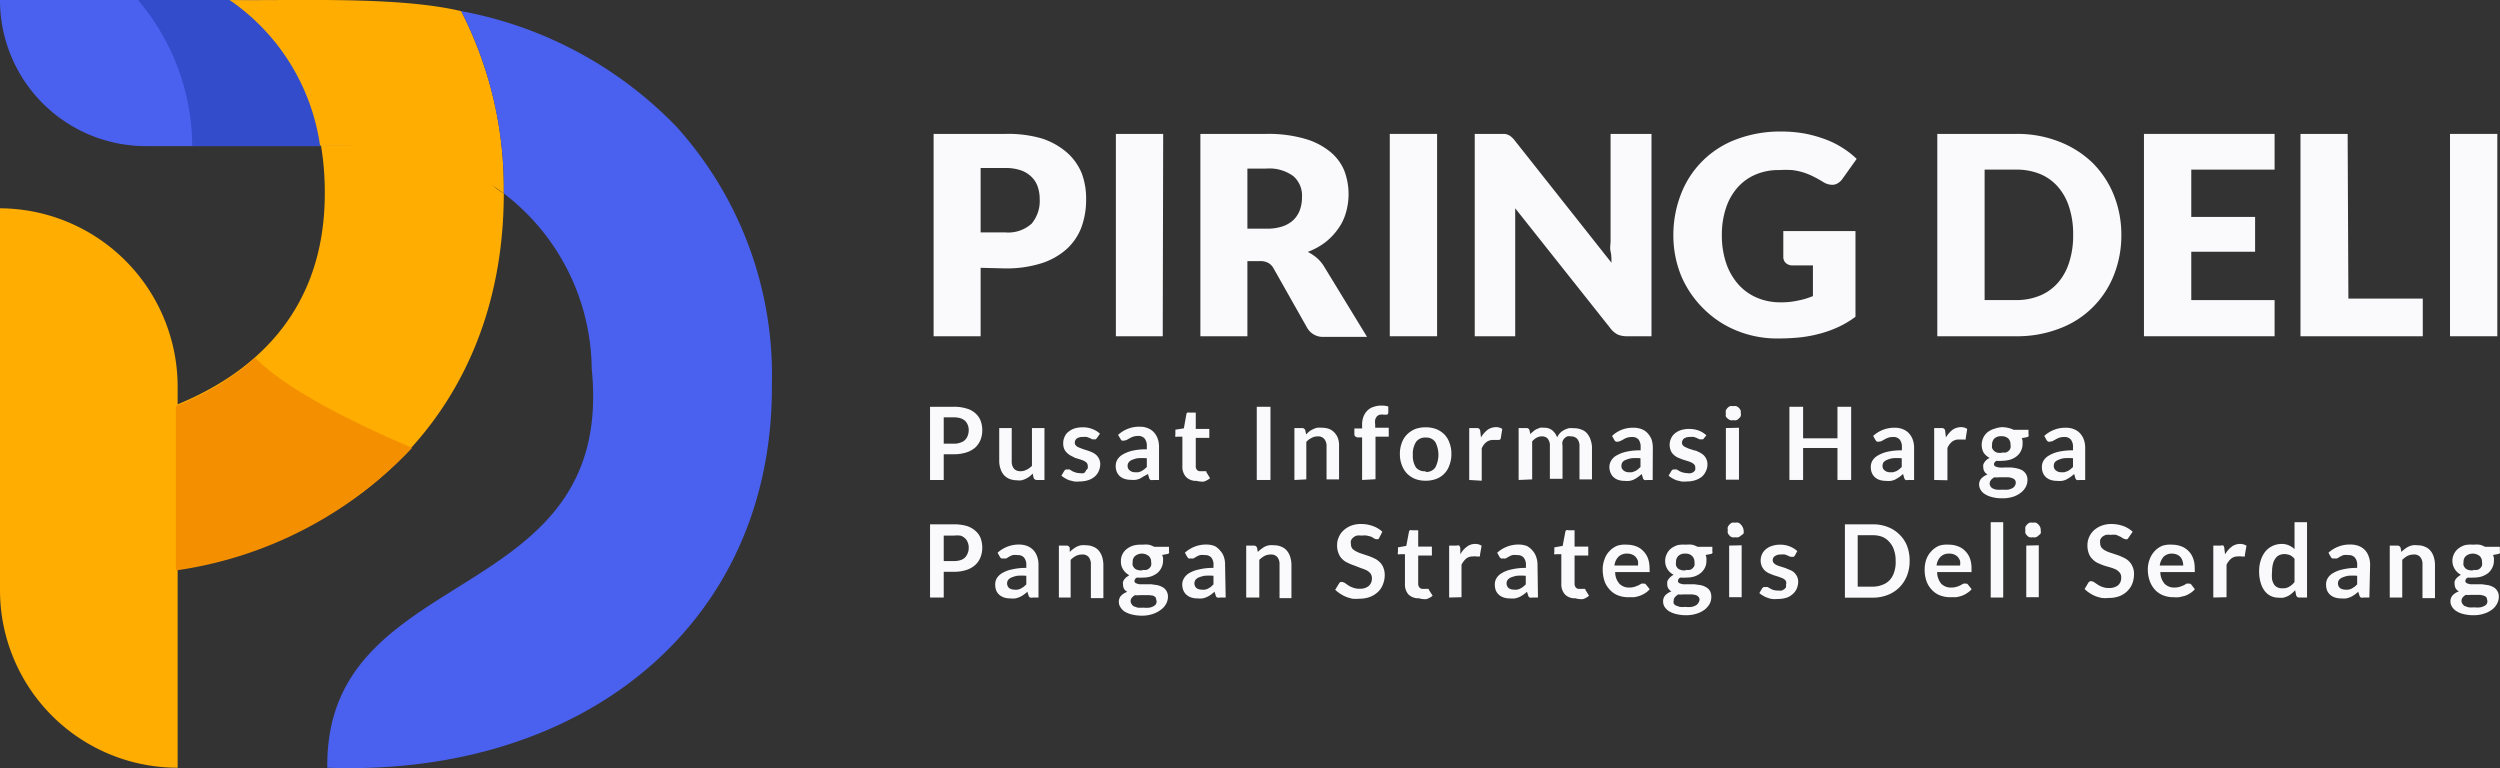 <svg xmlns="http://www.w3.org/2000/svg" viewBox="0 0 168.03 51.63"><rect x="0" y="0" width="168.03" height="51.63" fill="#333333" stroke="none"/><defs><style>.cls-1{fill:#fafafc;}.cls-2{fill:#4a61f0;}.cls-3{fill:#324ccc;}.cls-4{fill:#ffad01;}.cls-5{fill:#f49000;}</style></defs><g id="Layer_2" data-name="Layer 2"><g id="OBJECTS"><path class="cls-1" d="M65.91,18V22.6H62.75V9h4.81A8.14,8.14,0,0,1,70,9.3a4.85,4.85,0,0,1,1.71.95,3.77,3.77,0,0,1,1,1.41A4.83,4.83,0,0,1,73,13.42a5.36,5.36,0,0,1-.32,1.87,3.8,3.8,0,0,1-1,1.46,4.65,4.65,0,0,1-1.7.95,7.79,7.79,0,0,1-2.45.34Zm0-2.38h1.65a2.34,2.34,0,0,0,1.78-.59,2.38,2.38,0,0,0,.54-1.65,2.52,2.52,0,0,0-.14-.85,1.65,1.65,0,0,0-.43-.66,1.85,1.85,0,0,0-.72-.43,3.15,3.15,0,0,0-1-.15H65.91Z"/><path class="cls-1" d="M78.15,22.6H75V9h3.18Z"/><path class="cls-1" d="M83.84,17.55V22.6H80.68V9h4.44a8.85,8.85,0,0,1,2.52.31,4.75,4.75,0,0,1,1.7.84,3.24,3.24,0,0,1,1,1.29,4.45,4.45,0,0,1,.12,2.86,3.45,3.45,0,0,1-.53,1.09,4.29,4.29,0,0,1-.86.9,4.69,4.69,0,0,1-1.17.64,3.35,3.35,0,0,1,.59.39,2.46,2.46,0,0,1,.49.57l2.9,4.75H89a1.21,1.21,0,0,1-1.14-.6l-2.26-4a.92.92,0,0,0-.36-.37,1.08,1.08,0,0,0-.56-.12Zm0-2.18h1.28a3.27,3.27,0,0,0,1.1-.16,2,2,0,0,0,.74-.45,1.85,1.85,0,0,0,.42-.68,2.55,2.55,0,0,0,.13-.84,1.73,1.73,0,0,0-.58-1.4,2.72,2.72,0,0,0-1.81-.51H83.84Z"/><path class="cls-1" d="M96.59,22.6H93.41V9h3.18Z"/><path class="cls-1" d="M101.13,9a.91.91,0,0,1,.25.07.78.78,0,0,1,.22.15,1.44,1.44,0,0,1,.23.25l6.48,8.19c0-.26,0-.52-.06-.76s0-.48,0-.7V9H111V22.6h-1.64a1.6,1.6,0,0,1-.62-.11,1.39,1.39,0,0,1-.49-.41L101.84,14c0,.24,0,.47,0,.7s0,.44,0,.64V22.6H99.12V9h1.66Z"/><path class="cls-1" d="M119.69,20.32a5,5,0,0,0,1.16-.12,4.88,4.88,0,0,0,1-.3V17.84h-1.35a.68.68,0,0,1-.47-.16.55.55,0,0,1-.17-.41V15.53h4.85v5.76a6.46,6.46,0,0,1-1.09.66,7.55,7.55,0,0,1-1.21.45,9.09,9.09,0,0,1-1.36.27,15.34,15.34,0,0,1-1.56.08,7.19,7.19,0,0,1-2.77-.53,6.71,6.71,0,0,1-2.21-1.46A6.87,6.87,0,0,1,113,18.55a7.19,7.19,0,0,1-.53-2.77A7.55,7.55,0,0,1,113,13a6.34,6.34,0,0,1,3.72-3.64,8.28,8.28,0,0,1,3-.52,9,9,0,0,1,1.6.14,8.63,8.63,0,0,1,1.38.39,6,6,0,0,1,1.16.58,5.77,5.77,0,0,1,.93.73L123.85,12a1,1,0,0,1-.32.31.68.68,0,0,1-.39.11,1.15,1.15,0,0,1-.59-.18c-.24-.15-.48-.28-.7-.39a4.37,4.37,0,0,0-.68-.27,4.1,4.1,0,0,0-.73-.15,7.53,7.53,0,0,0-.86,0,3.9,3.9,0,0,0-1.6.31,3.35,3.35,0,0,0-1.21.88A3.92,3.92,0,0,0,116,14a5.61,5.61,0,0,0-.27,1.79,5.79,5.79,0,0,0,.3,1.93,4.22,4.22,0,0,0,.83,1.42,3.55,3.55,0,0,0,1.25.88A4,4,0,0,0,119.69,20.32Z"/><path class="cls-1" d="M142.58,15.78a7.21,7.21,0,0,1-.51,2.73,6.27,6.27,0,0,1-3.67,3.58,7.86,7.86,0,0,1-2.89.51h-5.3V9h5.3a7.66,7.66,0,0,1,2.89.52,6.7,6.7,0,0,1,2.24,1.42,6.42,6.42,0,0,1,1.43,2.16A7.12,7.12,0,0,1,142.58,15.78Zm-3.24,0a5.78,5.78,0,0,0-.26-1.83,3.83,3.83,0,0,0-.75-1.38,3.26,3.26,0,0,0-1.2-.87,4.18,4.18,0,0,0-1.62-.3h-2.12v8.77h2.12a4.18,4.18,0,0,0,1.62-.31,3.26,3.26,0,0,0,1.2-.87,3.83,3.83,0,0,0,.75-1.38A5.78,5.78,0,0,0,139.34,15.78Z"/><path class="cls-1" d="M152.88,9V11.4h-5.6v3.18h4.29v2.34h-4.29v3.25h5.6V22.6H144.1V9Z"/><path class="cls-1" d="M157.84,20.07h5V22.6h-8.22V9h3.17Z"/><path class="cls-1" d="M167.85,22.6h-3.18V9h3.18Z"/><path class="cls-1" d="M63.43,30.53v1.73h-.92V27.34h1.6a2.75,2.75,0,0,1,.86.12,1.45,1.45,0,0,1,.59.32,1.26,1.26,0,0,1,.35.5,1.81,1.81,0,0,1,.11.63,1.76,1.76,0,0,1-.12.66,1.5,1.5,0,0,1-.35.51,1.73,1.73,0,0,1-.6.33,2.66,2.66,0,0,1-.84.12Zm0-.71h.68a1.16,1.16,0,0,0,.44-.07.73.73,0,0,0,.31-.18.75.75,0,0,0,.18-.28,1,1,0,0,0,.07-.38.86.86,0,0,0-.07-.36.8.8,0,0,0-.18-.27.83.83,0,0,0-.31-.17,1.42,1.42,0,0,0-.44-.06h-.68Z"/><path class="cls-1" d="M68,28.77V31a.76.76,0,0,0,.15.5.56.56,0,0,0,.44.17.83.83,0,0,0,.41-.1,1.27,1.27,0,0,0,.36-.26V28.77h.84v3.49h-.51a.22.22,0,0,1-.22-.15l-.06-.28a2.09,2.09,0,0,1-.22.2,1.28,1.28,0,0,1-.25.15,1.16,1.16,0,0,1-.28.1,1.12,1.12,0,0,1-.32,0,1.36,1.36,0,0,1-.51-.1,1,1,0,0,1-.37-.27,1.2,1.2,0,0,1-.22-.42,1.57,1.57,0,0,1-.08-.54V28.77Z"/><path class="cls-1" d="M73.72,29.45l-.07.08-.1,0-.13,0-.16-.08-.21-.08a1.14,1.14,0,0,0-.28,0,.64.64,0,0,0-.39.1.34.34,0,0,0-.14.28.25.25,0,0,0,.07.19.53.53,0,0,0,.19.13l.28.11.31.1a2.85,2.85,0,0,1,.31.12,1.12,1.12,0,0,1,.28.18.83.83,0,0,1,.19.26.8.8,0,0,1,.08.36,1.19,1.19,0,0,1-.1.46,1,1,0,0,1-.27.37,1.27,1.27,0,0,1-.43.24,1.89,1.89,0,0,1-.6.09,1.34,1.34,0,0,1-.35,0l-.33-.08a1.57,1.57,0,0,1-.29-.14,1.46,1.46,0,0,1-.24-.17l.19-.32a.38.38,0,0,1,.09-.09.25.25,0,0,1,.13,0,.28.28,0,0,1,.15,0l.16.1a.91.91,0,0,0,.22.09.87.87,0,0,0,.31.05.68.68,0,0,0,.26,0A.39.39,0,0,0,73,31.6a.33.33,0,0,0,.11-.13.5.5,0,0,0,0-.16.3.3,0,0,0-.07-.2.6.6,0,0,0-.2-.14,1.69,1.69,0,0,0-.27-.1l-.32-.1L72,30.64a1,1,0,0,1-.27-.19.79.79,0,0,1-.2-.27,1,1,0,0,1-.07-.4,1,1,0,0,1,.09-.41.81.81,0,0,1,.25-.34,1.33,1.33,0,0,1,.41-.23,1.91,1.91,0,0,1,.57-.08,1.67,1.67,0,0,1,.65.12,1.47,1.47,0,0,1,.5.31Z"/><path class="cls-1" d="M77.9,32.26h-.38a.5.5,0,0,1-.19,0,.25.25,0,0,1-.1-.15l-.07-.25L76.9,32l-.27.16a1.23,1.23,0,0,1-.29.09,1.72,1.72,0,0,1-.34,0,1.29,1.29,0,0,1-.4-.06.88.88,0,0,1-.33-.18.81.81,0,0,1-.21-.3,1,1,0,0,1-.07-.41.81.81,0,0,1,.1-.39,1,1,0,0,1,.35-.35,2.29,2.29,0,0,1,.64-.26,4.06,4.06,0,0,1,1-.1v-.21a.77.77,0,0,0-.15-.52.55.55,0,0,0-.43-.17,1.06,1.06,0,0,0-.34.05,1.33,1.33,0,0,0-.24.11l-.18.1a.41.41,0,0,1-.19.05.26.26,0,0,1-.15,0,.31.31,0,0,1-.09-.11l-.16-.27a2.07,2.07,0,0,1,1.46-.55,1.33,1.33,0,0,1,.54.1,1.07,1.07,0,0,1,.41.28,1.27,1.27,0,0,1,.25.42,1.63,1.63,0,0,1,.09.55Zm-1.63-.52.23,0a1,1,0,0,0,.21-.07,2,2,0,0,0,.19-.12l.18-.16v-.59a3.53,3.53,0,0,0-.62,0,1.5,1.5,0,0,0-.39.12.45.45,0,0,0-.21.16.35.35,0,0,0-.07.21.38.38,0,0,0,.13.32A.54.54,0,0,0,76.27,31.74Z"/><path class="cls-1" d="M80.42,32.32a.93.93,0,0,1-.7-.26,1,1,0,0,1-.25-.71v-2h-.35a.19.19,0,0,1-.12,0,.2.2,0,0,1,0-.14v-.33l.57-.09.17-.95a.14.14,0,0,1,.07-.11.21.21,0,0,1,.12,0h.44v1.1h.91v.6h-.91v1.89a.35.35,0,0,0,.08.26.27.27,0,0,0,.22.09l.13,0,.09,0,.07,0,.06,0,.06,0,0,.06.25.41a1.22,1.22,0,0,1-.42.23A1.62,1.62,0,0,1,80.42,32.32Z"/><path class="cls-1" d="M85.39,32.26h-.92V27.34h.92Z"/><path class="cls-1" d="M87,32.26V28.77h.51a.22.22,0,0,1,.22.15l.06.28A2.09,2.09,0,0,1,88,29a1.28,1.28,0,0,1,.25-.15,1.16,1.16,0,0,1,.28-.1,1.66,1.66,0,0,1,.32,0,1.36,1.36,0,0,1,.51.09,1,1,0,0,1,.37.28,1.08,1.08,0,0,1,.22.41A1.61,1.61,0,0,1,90,30v2.22h-.84V30a.72.72,0,0,0-.15-.49.53.53,0,0,0-.44-.18.83.83,0,0,0-.41.1,1.14,1.14,0,0,0-.36.27v2.52Z"/><path class="cls-1" d="M91.55,32.26V29.4l-.3,0a.34.34,0,0,1-.16-.07.18.18,0,0,1-.06-.14V28.8h.52v-.26a1.44,1.44,0,0,1,.09-.53,1.15,1.15,0,0,1,.26-.41,1,1,0,0,1,.41-.25,1.55,1.55,0,0,1,.55-.09,1.63,1.63,0,0,1,.45.06l0,.42a.15.15,0,0,1-.09.13l-.2,0a1.12,1.12,0,0,0-.27,0,.49.49,0,0,0-.2.11.66.66,0,0,0-.12.22,1,1,0,0,0,0,.32v.23h.91v.6h-.89v2.86Z"/><path class="cls-1" d="M95.82,28.72a2,2,0,0,1,.71.12,1.64,1.64,0,0,1,.55.36,1.5,1.5,0,0,1,.34.56,2,2,0,0,1,.13.75,2,2,0,0,1-.13.75,1.47,1.47,0,0,1-.89.93,2,2,0,0,1-.71.12,2,2,0,0,1-.71-.12,1.7,1.7,0,0,1-.54-.36,1.65,1.65,0,0,1-.35-.57,2,2,0,0,1-.13-.75,2,2,0,0,1,.13-.75,1.52,1.52,0,0,1,.35-.56,1.7,1.7,0,0,1,.54-.36A2,2,0,0,1,95.82,28.72Zm0,3a.73.73,0,0,0,.65-.3,1.85,1.85,0,0,0,0-1.71.73.73,0,0,0-.65-.3.74.74,0,0,0-.65.3,1.48,1.48,0,0,0-.21.86,1.44,1.44,0,0,0,.21.85A.74.74,0,0,0,95.82,31.67Z"/><path class="cls-1" d="M98.75,32.26V28.77h.49a.26.26,0,0,1,.18.05.24.24,0,0,1,.07.16l.05.42a1.84,1.84,0,0,1,.44-.51,1,1,0,0,1,.56-.18.71.71,0,0,1,.43.12l-.1.63a.14.14,0,0,1-.14.11l-.14,0-.24,0a.72.72,0,0,0-.44.14,1,1,0,0,0-.32.43v2.17Z"/><path class="cls-1" d="M102.07,32.26V28.77h.52a.2.2,0,0,1,.21.15l.06.26a1.07,1.07,0,0,1,.19-.18,1,1,0,0,1,.21-.15l.25-.1a1.2,1.2,0,0,1,.28,0,.83.83,0,0,1,.55.18,1.09,1.09,0,0,1,.32.47,1,1,0,0,1,.47-.5,1.66,1.66,0,0,1,.31-.12,1.84,1.84,0,0,1,.33,0,1.33,1.33,0,0,1,.51.09.84.84,0,0,1,.38.25,1.24,1.24,0,0,1,.24.42A1.89,1.89,0,0,1,107,30v2.22h-.84V30a.73.73,0,0,0-.15-.5.55.55,0,0,0-.43-.17.61.61,0,0,0-.24,0,.64.64,0,0,0-.19.13.57.57,0,0,0-.13.21.68.68,0,0,0,0,.29v2.22h-.85V30a.74.74,0,0,0-.14-.51.5.5,0,0,0-.41-.16.67.67,0,0,0-.34.09,1,1,0,0,0-.3.25v2.55Z"/><path class="cls-1" d="M111.08,32.26h-.37a.47.47,0,0,1-.19,0,.21.21,0,0,1-.1-.15l-.08-.25a2.39,2.39,0,0,1-.26.21,2.26,2.26,0,0,1-.26.16,1.4,1.4,0,0,1-.29.09,1.79,1.79,0,0,1-.34,0,1.31,1.31,0,0,1-.41-.06.92.92,0,0,1-.32-.18.81.81,0,0,1-.21-.3,1,1,0,0,1-.08-.41.82.82,0,0,1,.11-.39.94.94,0,0,1,.34-.35,2.37,2.37,0,0,1,.65-.26,4,4,0,0,1,1-.1v-.21a.83.83,0,0,0-.14-.52.56.56,0,0,0-.43-.17,1.18,1.18,0,0,0-.35.05,1,1,0,0,0-.23.11l-.19.1a.37.37,0,0,1-.18.05.24.24,0,0,1-.15,0,.52.52,0,0,1-.1-.11l-.15-.27a2,2,0,0,1,1.45-.55,1.38,1.38,0,0,1,.55.1,1,1,0,0,1,.4.28,1.29,1.29,0,0,1,.26.42,1.92,1.92,0,0,1,.08.55Zm-1.63-.52.24,0,.2-.07a1.22,1.22,0,0,0,.19-.12l.18-.16v-.59a3.4,3.4,0,0,0-.61,0,1.59,1.59,0,0,0-.4.12.45.45,0,0,0-.21.16.42.42,0,0,0-.06.21.36.36,0,0,0,.13.32A.53.53,0,0,0,109.45,31.74Z"/><path class="cls-1" d="M114.53,29.45a.29.29,0,0,1-.07.08l-.1,0-.13,0-.16-.08-.21-.08a1.14,1.14,0,0,0-.28,0,.67.67,0,0,0-.39.1.37.37,0,0,0-.14.28.25.25,0,0,0,.07.19.5.5,0,0,0,.2.13,1.69,1.69,0,0,0,.27.11l.31.1c.11,0,.21.08.32.12a1.27,1.27,0,0,1,.27.18.83.83,0,0,1,.19.26.8.8,0,0,1,.08.36,1,1,0,0,1-.1.46,1.08,1.08,0,0,1-.26.37,1.43,1.43,0,0,1-.44.24,1.85,1.85,0,0,1-.6.09,1.34,1.34,0,0,1-.35,0l-.33-.08a2,2,0,0,1-.29-.14,1.46,1.46,0,0,1-.24-.17l.19-.32a.38.38,0,0,1,.09-.09.28.28,0,0,1,.13,0,.28.28,0,0,1,.15,0l.16.1a1.21,1.21,0,0,0,.53.14.68.68,0,0,0,.26,0,.51.51,0,0,0,.18-.09.41.41,0,0,0,.1-.13.5.5,0,0,0,0-.16.26.26,0,0,0-.07-.2.6.6,0,0,0-.2-.14,1.69,1.69,0,0,0-.27-.1l-.32-.1-.32-.13a1,1,0,0,1-.27-.19.66.66,0,0,1-.19-.27,1,1,0,0,1-.08-.4,1,1,0,0,1,.09-.41.91.91,0,0,1,.25-.34,1.33,1.33,0,0,1,.41-.23,1.91,1.91,0,0,1,.57-.08,1.76,1.76,0,0,1,.66.12,1.52,1.52,0,0,1,.49.31Z"/><path class="cls-1" d="M117,27.75a.49.49,0,0,1,0,.21.48.48,0,0,1-.12.16.52.52,0,0,1-.17.12.46.46,0,0,1-.21,0,.52.52,0,0,1-.21,0A.71.71,0,0,1,116,28a.49.49,0,0,1,0-.21.52.52,0,0,1,0-.21.66.66,0,0,1,.12-.17.46.46,0,0,1,.16-.11.52.52,0,0,1,.21,0,.46.46,0,0,1,.21,0,.5.5,0,0,1,.17.11.66.66,0,0,1,.12.17A.52.52,0,0,1,117,27.75Zm-.12,1v3.49H116V28.77Z"/><path class="cls-1" d="M124.42,32.26h-.92V30.11h-2.31v2.15h-.92V27.34h.92v2.12h2.31V27.34h.92Z"/><path class="cls-1" d="M128.65,32.26h-.38a.5.5,0,0,1-.19,0,.25.25,0,0,1-.1-.15l-.07-.25-.26.21-.27.16a1.23,1.23,0,0,1-.29.09,1.72,1.72,0,0,1-.34,0,1.4,1.4,0,0,1-.41-.06.92.92,0,0,1-.32-.18.81.81,0,0,1-.21-.3,1,1,0,0,1-.07-.41.81.81,0,0,1,.1-.39,1,1,0,0,1,.35-.35,2.29,2.29,0,0,1,.64-.26,4.06,4.06,0,0,1,1-.1v-.21a.77.77,0,0,0-.15-.52.55.55,0,0,0-.43-.17,1.06,1.06,0,0,0-.34.05,1.33,1.33,0,0,0-.24.11l-.18.1a.41.41,0,0,1-.19.05.24.24,0,0,1-.15,0,.52.52,0,0,1-.1-.11l-.15-.27a2.07,2.07,0,0,1,1.46-.55,1.33,1.33,0,0,1,.54.1,1.07,1.07,0,0,1,.41.28,1.27,1.27,0,0,1,.25.42,1.63,1.63,0,0,1,.09.55ZM127,31.74l.24,0,.21-.07a2,2,0,0,0,.19-.12l.18-.16v-.59a3.53,3.53,0,0,0-.62,0,1.5,1.5,0,0,0-.39.12.55.55,0,0,0-.22.16.42.42,0,0,0-.06.21.36.36,0,0,0,.13.32A.53.53,0,0,0,127,31.74Z"/><path class="cls-1" d="M130,32.26V28.77h.49a.26.26,0,0,1,.18.05.24.24,0,0,1,.07.16l.05.42a1.84,1.84,0,0,1,.44-.51,1,1,0,0,1,.57-.18.7.7,0,0,1,.42.12l-.1.63s0,.07,0,.08a.12.12,0,0,1-.09,0l-.14,0-.23,0a.73.73,0,0,0-.45.14,1.13,1.13,0,0,0-.32.43v2.17Z"/><path class="cls-1" d="M134.55,28.71a1.86,1.86,0,0,1,.42.05,1.35,1.35,0,0,1,.37.13h1v.31a.17.17,0,0,1,0,.13.26.26,0,0,1-.14.06l-.31.06a1,1,0,0,1,.05.18,1.49,1.49,0,0,1,0,.21,1,1,0,0,1-.11.47,1,1,0,0,1-.28.35,1.27,1.27,0,0,1-.43.23,1.92,1.92,0,0,1-.55.08,1.58,1.58,0,0,1-.38,0c-.11.07-.17.14-.17.23a.16.16,0,0,0,.1.15.81.81,0,0,0,.26.07,1.94,1.94,0,0,0,.36,0l.41,0a2.7,2.7,0,0,1,.41.06,1.4,1.4,0,0,1,.36.13.85.85,0,0,1,.25.25.76.76,0,0,1,.1.41,1,1,0,0,1-.11.45,1.23,1.23,0,0,1-.33.39,1.67,1.67,0,0,1-.53.28,2.28,2.28,0,0,1-.72.1,2.42,2.42,0,0,1-.69-.08,1.51,1.51,0,0,1-.48-.2.8.8,0,0,1-.29-.29.74.74,0,0,1-.1-.35.59.59,0,0,1,.15-.41,1.09,1.09,0,0,1,.42-.27.55.55,0,0,1-.21-.19.57.57,0,0,1-.08-.31.5.5,0,0,1,0-.16.8.8,0,0,1,.08-.16.77.77,0,0,1,.35-.29,1.11,1.11,0,0,1-.42-.38,1.14,1.14,0,0,1,0-1,1.12,1.12,0,0,1,.29-.36,1.4,1.4,0,0,1,.44-.22A1.92,1.92,0,0,1,134.55,28.71Zm.93,3.7a.24.24,0,0,0-.07-.17.37.37,0,0,0-.16-.1.92.92,0,0,0-.25-.06h-.63a1.65,1.65,0,0,1-.32,0,.71.71,0,0,0-.23.18.38.38,0,0,0-.09.25.34.34,0,0,0,.05.17.38.38,0,0,0,.14.14.85.85,0,0,0,.27.09,2.06,2.06,0,0,0,.39,0,2.33,2.33,0,0,0,.4,0,1.28,1.28,0,0,0,.28-.1.41.41,0,0,0,.16-.16A.33.33,0,0,0,135.48,32.41Zm-.93-2a.79.79,0,0,0,.28,0,.62.62,0,0,0,.19-.12.42.42,0,0,0,.11-.18.59.59,0,0,0,0-.23.56.56,0,0,0-.15-.41.66.66,0,0,0-.47-.15.64.64,0,0,0-.46.15.57.57,0,0,0-.16.41.85.85,0,0,0,0,.23.57.57,0,0,0,.12.18.52.52,0,0,0,.19.12A.77.77,0,0,0,134.55,30.43Z"/><path class="cls-1" d="M140.15,32.26h-.38a.5.5,0,0,1-.19,0,.25.25,0,0,1-.1-.15l-.07-.25-.26.21-.27.16a1.23,1.23,0,0,1-.29.09,1.72,1.72,0,0,1-.34,0,1.4,1.4,0,0,1-.41-.06.92.92,0,0,1-.32-.18.81.81,0,0,1-.21-.3,1,1,0,0,1-.07-.41.81.81,0,0,1,.1-.39,1,1,0,0,1,.35-.35,2.29,2.29,0,0,1,.64-.26,4.06,4.06,0,0,1,1-.1v-.21a.77.77,0,0,0-.15-.52.55.55,0,0,0-.43-.17,1.06,1.06,0,0,0-.34.05,1.33,1.33,0,0,0-.24.11l-.18.1a.41.41,0,0,1-.19.05.24.24,0,0,1-.15,0,.52.52,0,0,1-.1-.11l-.15-.27a2.07,2.07,0,0,1,1.46-.55,1.33,1.33,0,0,1,.54.1,1.07,1.07,0,0,1,.41.28,1.27,1.27,0,0,1,.25.42,1.63,1.63,0,0,1,.09.55Zm-1.64-.52.24,0,.21-.07a2,2,0,0,0,.19-.12l.18-.16v-.59a3.53,3.53,0,0,0-.62,0,1.5,1.5,0,0,0-.39.12.55.55,0,0,0-.22.16.42.42,0,0,0-.06.21.36.36,0,0,0,.13.32A.53.53,0,0,0,138.51,31.74Z"/><path class="cls-1" d="M63.43,38.43v1.73h-.92V35.24h1.6a3.1,3.1,0,0,1,.86.11,1.6,1.6,0,0,1,.59.33,1.23,1.23,0,0,1,.35.49,1.91,1.91,0,0,1,.11.64,1.75,1.75,0,0,1-.12.65,1.41,1.41,0,0,1-.35.51,1.6,1.6,0,0,1-.6.34,2.66,2.66,0,0,1-.84.12Zm0-.72h.68a1.42,1.42,0,0,0,.44-.06.73.73,0,0,0,.31-.18.79.79,0,0,0,.18-.29.9.9,0,0,0,.07-.37.83.83,0,0,0-.07-.36.64.64,0,0,0-.18-.27.73.73,0,0,0-.31-.18,1.84,1.84,0,0,0-.44,0h-.68Z"/><path class="cls-1" d="M69.8,40.16h-.38a.36.36,0,0,1-.19,0,.22.22,0,0,1-.1-.14l-.08-.25a1.71,1.71,0,0,1-.26.21,1.35,1.35,0,0,1-.26.15,1.4,1.4,0,0,1-.29.09,1.72,1.72,0,0,1-.34,0,1.35,1.35,0,0,1-.41-.06.92.92,0,0,1-.32-.18.78.78,0,0,1-.21-.29,1.09,1.09,0,0,1-.07-.42.81.81,0,0,1,.1-.39,1,1,0,0,1,.35-.35,2,2,0,0,1,.64-.25,4,4,0,0,1,1-.11V38a.75.75,0,0,0-.15-.52.52.52,0,0,0-.43-.17,1.09,1.09,0,0,0-.34,0,1.33,1.33,0,0,0-.24.11l-.18.11a.41.41,0,0,1-.19,0,.25.25,0,0,1-.15,0,.36.36,0,0,1-.1-.11l-.15-.27a2.11,2.11,0,0,1,1.45-.55,1.54,1.54,0,0,1,.55.1,1.2,1.2,0,0,1,.41.28,1.22,1.22,0,0,1,.25.43,1.57,1.57,0,0,1,.09.54Zm-1.64-.53a.9.9,0,0,0,.24,0,.86.86,0,0,0,.21-.07l.18-.11.19-.17v-.58a3.64,3.64,0,0,0-.62,0,2,2,0,0,0-.39.12.58.58,0,0,0-.22.17.43.43,0,0,0,.07.53A.59.59,0,0,0,68.16,39.63Z"/><path class="cls-1" d="M71.17,40.16V36.67h.51a.22.22,0,0,1,.22.15l0,.28a1.43,1.43,0,0,1,.23-.2,1.53,1.53,0,0,1,.25-.16,1.15,1.15,0,0,1,.28-.09,1.08,1.08,0,0,1,.32,0,1.19,1.19,0,0,1,.51.1.91.91,0,0,1,.37.27,1.2,1.2,0,0,1,.22.42,1.8,1.8,0,0,1,.08.54v2.22h-.84V37.94a.75.75,0,0,0-.15-.5.53.53,0,0,0-.44-.17,1,1,0,0,0-.41.09,1.54,1.54,0,0,0-.36.27v2.53Z"/><path class="cls-1" d="M76.79,36.61a1.87,1.87,0,0,1,.42,0,1.42,1.42,0,0,1,.36.14h1v.31a.21.21,0,0,1,0,.12.26.26,0,0,1-.14.06l-.32.06a1.06,1.06,0,0,1,.06.19,1.25,1.25,0,0,1,0,.21,1,1,0,0,1-.11.46,1.09,1.09,0,0,1-.28.36,1.53,1.53,0,0,1-.44.23,1.81,1.81,0,0,1-.54.07,2.34,2.34,0,0,1-.38,0,.27.27,0,0,0-.17.22.17.17,0,0,0,.1.16,1.09,1.09,0,0,0,.25.07l.36,0h.42l.41.06a1.42,1.42,0,0,1,.36.14.67.67,0,0,1,.25.25.73.73,0,0,1,.1.41,1,1,0,0,1-.12.45A1.19,1.19,0,0,1,78,41a1.76,1.76,0,0,1-.53.27,2.16,2.16,0,0,1-.71.11,2.73,2.73,0,0,1-.69-.08,1.72,1.72,0,0,1-.49-.2,1,1,0,0,1-.28-.3.62.62,0,0,1-.1-.35.59.59,0,0,1,.15-.41,1,1,0,0,1,.42-.26.55.55,0,0,1-.21-.19.59.59,0,0,1-.08-.31.45.45,0,0,1,0-.16.53.53,0,0,1,.08-.17,1,1,0,0,1,.14-.15l.2-.14a1.07,1.07,0,0,1-.41-.38.93.93,0,0,1-.15-.55,1,1,0,0,1,.39-.83,1.41,1.41,0,0,1,.44-.23A1.93,1.93,0,0,1,76.79,36.61Zm.92,3.69a.27.27,0,0,0-.06-.17.55.55,0,0,0-.17-.1L77.24,40l-.3,0h-.33a1.12,1.12,0,0,1-.32,0,.75.75,0,0,0-.23.19.36.36,0,0,0,0,.42.47.47,0,0,0,.14.14l.26.09a2.21,2.21,0,0,0,.39,0,1.62,1.62,0,0,0,.41,0,.91.91,0,0,0,.28-.1.39.39,0,0,0,.16-.15A.35.35,0,0,0,77.71,40.3Zm-.92-2a.72.72,0,0,0,.27,0,.4.4,0,0,0,.19-.11.44.44,0,0,0,.12-.18.59.59,0,0,0,0-.23.51.51,0,0,0-.16-.41.74.74,0,0,0-.92,0,.51.51,0,0,0-.16.41.54.54,0,0,0,0,.22.55.55,0,0,0,.12.19.4.4,0,0,0,.19.11A.76.76,0,0,0,76.79,38.33Z"/><path class="cls-1" d="M82.38,40.16H82a.36.36,0,0,1-.19,0,.19.19,0,0,1-.1-.14l-.08-.25a2.39,2.39,0,0,1-.26.21,1.35,1.35,0,0,1-.26.15,1.4,1.4,0,0,1-.29.09,1.79,1.79,0,0,1-.34,0,1.31,1.31,0,0,1-.41-.06.92.92,0,0,1-.32-.18.78.78,0,0,1-.21-.29,1.08,1.08,0,0,1-.08-.42.82.82,0,0,1,.11-.39,1,1,0,0,1,.34-.35,2.1,2.1,0,0,1,.65-.25,3.92,3.92,0,0,1,1-.11V38a.75.75,0,0,0-.14-.52.53.53,0,0,0-.43-.17,1.09,1.09,0,0,0-.34,0,1.08,1.08,0,0,0-.24.11l-.19.11a.37.37,0,0,1-.18,0,.25.25,0,0,1-.15,0,.36.36,0,0,1-.1-.11l-.15-.27a2.09,2.09,0,0,1,1.45-.55,1.54,1.54,0,0,1,.55.1A1.15,1.15,0,0,1,82,37a1.1,1.1,0,0,1,.26.43,1.57,1.57,0,0,1,.08.54Zm-1.63-.53a.9.9,0,0,0,.24,0,.86.86,0,0,0,.21-.07l.18-.11.18-.17v-.58a3.52,3.52,0,0,0-.61,0,2.15,2.15,0,0,0-.4.12.54.54,0,0,0-.21.17.43.43,0,0,0,.07.53A.59.59,0,0,0,80.75,39.63Z"/><path class="cls-1" d="M83.76,40.16V36.67h.51a.22.22,0,0,1,.22.15l.05.28a1.43,1.43,0,0,1,.23-.2,2,2,0,0,1,.24-.16,1.52,1.52,0,0,1,.28-.09,1.15,1.15,0,0,1,.33,0,1.19,1.19,0,0,1,.51.1.91.91,0,0,1,.37.27,1.2,1.2,0,0,1,.22.42,1.8,1.8,0,0,1,.08.54v2.22H86V37.94a.75.75,0,0,0-.15-.5.54.54,0,0,0-.44-.17.91.91,0,0,0-.41.09,1.54,1.54,0,0,0-.36.27v2.53Z"/><path class="cls-1" d="M92.71,36.13a.24.24,0,0,1-.08.11l-.12,0a.3.3,0,0,1-.15-.05l-.2-.12L91.88,36a1.25,1.25,0,0,0-.36,0,1.06,1.06,0,0,0-.33,0,.68.68,0,0,0-.24.13.59.59,0,0,0-.15.2.66.66,0,0,0,0,.25.48.48,0,0,0,.09.29.88.88,0,0,0,.26.19,1.94,1.94,0,0,0,.36.15l.42.14a3.69,3.69,0,0,1,.42.17,1.26,1.26,0,0,1,.36.24,1,1,0,0,1,.26.37,1.3,1.3,0,0,1,.1.52,1.59,1.59,0,0,1-.12.62,1.32,1.32,0,0,1-.33.51,1.66,1.66,0,0,1-.54.34,2,2,0,0,1-.72.12,2.32,2.32,0,0,1-.46,0,2.83,2.83,0,0,1-.44-.13,2.42,2.42,0,0,1-.39-.21,2.91,2.91,0,0,1-.33-.26l.27-.44a.24.24,0,0,1,.09-.08.21.21,0,0,1,.11,0,.4.4,0,0,1,.19.07l.23.16a1.35,1.35,0,0,0,.32.15,1.13,1.13,0,0,0,.44.07.9.9,0,0,0,.6-.18.67.67,0,0,0,.22-.53.53.53,0,0,0-.1-.32.92.92,0,0,0-.26-.21,3,3,0,0,0-.36-.14L91,38a3,3,0,0,1-.41-.17,1.15,1.15,0,0,1-.37-.25,1,1,0,0,1-.25-.38,1.34,1.34,0,0,1-.1-.56,1.23,1.23,0,0,1,.11-.53,1.25,1.25,0,0,1,.31-.45,1.59,1.59,0,0,1,.5-.32,1.85,1.85,0,0,1,.69-.12,2.28,2.28,0,0,1,.8.14,1.8,1.8,0,0,1,.63.38Z"/><path class="cls-1" d="M95.37,40.21a.94.94,0,0,1-.7-.25,1,1,0,0,1-.24-.71v-2h-.35a.17.17,0,0,1-.12,0,.14.14,0,0,1,0-.13v-.33l.56-.1.18-.95a.17.17,0,0,1,.06-.1.16.16,0,0,1,.12,0h.44v1.1h.92v.6h-.92v1.89a.37.37,0,0,0,.08.25.27.27,0,0,0,.22.1l.13,0,.09,0,.07,0,.06,0,.06,0,0,.05.26.41a1.24,1.24,0,0,1-.42.23A1.42,1.42,0,0,1,95.37,40.21Z"/><path class="cls-1" d="M97.4,40.16V36.67h.5a.3.3,0,0,1,.18,0,.46.46,0,0,1,.07.17l0,.42a1.48,1.48,0,0,1,.44-.51.86.86,0,0,1,.56-.19.73.73,0,0,1,.43.12l-.11.63a.19.19,0,0,1,0,.09l-.1,0a.42.42,0,0,1-.14,0,.72.72,0,0,0-.23,0,.69.69,0,0,0-.45.14,1.29,1.29,0,0,0-.32.42v2.18Z"/><path class="cls-1" d="M103.37,40.16H103a.36.36,0,0,1-.19,0,.22.22,0,0,1-.1-.14l-.08-.25a1.71,1.71,0,0,1-.26.21,1.35,1.35,0,0,1-.26.15,1.4,1.4,0,0,1-.29.09,1.72,1.72,0,0,1-.34,0,1.35,1.35,0,0,1-.41-.06.92.92,0,0,1-.32-.18.78.78,0,0,1-.21-.29,1.09,1.09,0,0,1-.07-.42.81.81,0,0,1,.1-.39,1,1,0,0,1,.35-.35,2,2,0,0,1,.64-.25,4,4,0,0,1,1-.11V38a.75.75,0,0,0-.15-.52.52.52,0,0,0-.43-.17,1.09,1.09,0,0,0-.34,0,1.33,1.33,0,0,0-.24.11l-.19.11a.35.35,0,0,1-.18,0,.25.25,0,0,1-.15,0,.36.36,0,0,1-.1-.11l-.15-.27a2.11,2.11,0,0,1,1.45-.55,1.54,1.54,0,0,1,.55.1A1.3,1.3,0,0,1,103,37a1.22,1.22,0,0,1,.25.43,1.57,1.57,0,0,1,.09.54Zm-1.64-.53a.9.9,0,0,0,.24,0,.86.86,0,0,0,.21-.07l.18-.11.19-.17v-.58a3.64,3.64,0,0,0-.62,0,2.15,2.15,0,0,0-.4.12.62.62,0,0,0-.21.17.43.43,0,0,0,.07.53A.59.59,0,0,0,101.73,39.63Z"/><path class="cls-1" d="M105.88,40.21a.9.9,0,0,1-.69-.25,1,1,0,0,1-.25-.71v-2h-.35a.17.17,0,0,1-.12,0,.17.17,0,0,1,0-.13v-.33l.56-.1.18-.95a.17.17,0,0,1,.06-.1.18.18,0,0,1,.13,0h.43v1.1h.92v.6h-.92v1.89a.37.37,0,0,0,.08.25.27.27,0,0,0,.22.1l.13,0,.09,0,.07,0,.07,0,.06,0,0,.05.25.41a1.08,1.08,0,0,1-.42.23A1.42,1.42,0,0,1,105.88,40.21Z"/><path class="cls-1" d="M109.36,36.61a1.74,1.74,0,0,1,.61.11,1.25,1.25,0,0,1,.47.31,1.39,1.39,0,0,1,.32.49,2,2,0,0,1,.11.67.71.71,0,0,1,0,.16.13.13,0,0,1,0,.1s0,0-.06,0l-.09,0h-2.16a1.17,1.17,0,0,0,.29.79.89.89,0,0,0,.66.25,1.25,1.25,0,0,0,.36-.05l.26-.1.19-.11a.33.33,0,0,1,.16,0l.09,0,.06.06.25.31a1.31,1.31,0,0,1-.31.27,1.81,1.81,0,0,1-.37.18,2.34,2.34,0,0,1-.38.09l-.38,0a1.91,1.91,0,0,1-.68-.12,1.42,1.42,0,0,1-.54-.36,1.65,1.65,0,0,1-.37-.58,2.55,2.55,0,0,1-.13-.81,1.85,1.85,0,0,1,.12-.67,1.4,1.4,0,0,1,.33-.55,1.45,1.45,0,0,1,.53-.37A1.71,1.71,0,0,1,109.36,36.61Zm0,.6a.78.78,0,0,0-.58.21,1,1,0,0,0-.27.59h1.58a1.06,1.06,0,0,0,0-.31.77.77,0,0,0-.14-.25.58.58,0,0,0-.23-.17A.79.79,0,0,0,109.38,37.21Z"/><path class="cls-1" d="M113.31,36.61a1.87,1.87,0,0,1,.42,0,1.42,1.42,0,0,1,.36.14h1v.31a.16.16,0,0,1,0,.12.2.2,0,0,1-.14.06l-.31.06a1.05,1.05,0,0,1,.05.19,1.25,1.25,0,0,1,0,.21,1,1,0,0,1-.1.46,1.12,1.12,0,0,1-.29.36,1.36,1.36,0,0,1-.43.23,1.9,1.9,0,0,1-.54.07,2.47,2.47,0,0,1-.39,0,.26.26,0,0,0-.16.22.17.17,0,0,0,.1.16,1.09,1.09,0,0,0,.25.07l.36,0h.41l.41.06a1.18,1.18,0,0,1,.36.14.69.69,0,0,1,.26.25.83.83,0,0,1,.09.41.93.93,0,0,1-.11.45,1.32,1.32,0,0,1-.33.39,1.76,1.76,0,0,1-.53.27,2.25,2.25,0,0,1-.71.11,2.73,2.73,0,0,1-.69-.08,1.72,1.72,0,0,1-.49-.2,1,1,0,0,1-.29-.3.7.7,0,0,1-.09-.35.59.59,0,0,1,.15-.41,1,1,0,0,1,.41-.26.61.61,0,0,1-.2-.19.51.51,0,0,1-.08-.31.88.88,0,0,1,0-.16.56.56,0,0,1,.09-.17.66.66,0,0,1,.14-.15,1,1,0,0,1,.2-.14,1,1,0,0,1-.42-.38,1,1,0,0,1-.15-.55,1,1,0,0,1,.11-.47,1,1,0,0,1,.28-.36,1.53,1.53,0,0,1,.44-.23A2,2,0,0,1,113.31,36.61Zm.92,3.69a.27.27,0,0,0-.06-.17A.55.55,0,0,0,114,40l-.25-.05-.3,0h-.32a1.24,1.24,0,0,1-.33,0,1.11,1.11,0,0,0-.23.19.41.41,0,0,0-.08.25.35.35,0,0,0,0,.17.41.41,0,0,0,.15.14l.26.09a2.21,2.21,0,0,0,.39,0,1.68,1.68,0,0,0,.41,0,1,1,0,0,0,.28-.1.46.46,0,0,0,.16-.15A.46.46,0,0,0,114.23,40.3Zm-.92-2a.76.76,0,0,0,.27,0,.4.4,0,0,0,.19-.11.57.57,0,0,0,.12-.18.85.85,0,0,0,0-.23.55.55,0,0,0-.16-.41.6.6,0,0,0-.46-.16.62.62,0,0,0-.47.16.54.54,0,0,0-.15.41.54.54,0,0,0,0,.22.52.52,0,0,0,.11.19.43.43,0,0,0,.2.11A.68.68,0,0,0,113.31,38.33Z"/><path class="cls-1" d="M117.19,35.65a.46.46,0,0,1,0,.2A.52.52,0,0,1,117,36a.34.34,0,0,1-.17.11.46.46,0,0,1-.21,0,.46.46,0,0,1-.2,0,.34.34,0,0,1-.17-.11.52.52,0,0,1-.12-.17.45.45,0,0,1,0-.2.46.46,0,0,1,0-.21.52.52,0,0,1,.12-.17.43.43,0,0,1,.17-.12.65.65,0,0,1,.2,0,.65.65,0,0,1,.21,0,.43.43,0,0,1,.17.12.52.52,0,0,1,.12.17A.46.46,0,0,1,117.19,35.65Zm-.13,1v3.49h-.84V36.67Z"/><path class="cls-1" d="M120.63,37.35l-.07.07a.17.17,0,0,1-.1,0,.38.38,0,0,1-.13,0l-.16-.07a1,1,0,0,0-.21-.08,1.11,1.11,0,0,0-.28,0,.65.65,0,0,0-.39.11.31.31,0,0,0-.14.28.24.24,0,0,0,.07.18.55.55,0,0,0,.19.14,1.83,1.83,0,0,0,.28.1l.31.1.31.13a.88.88,0,0,1,.28.17,1,1,0,0,1,.19.26.8.8,0,0,1,.08.36,1.2,1.2,0,0,1-.1.47,1,1,0,0,1-.27.36,1.14,1.14,0,0,1-.43.25,2.23,2.23,0,0,1-.6.08,2,2,0,0,1-.35,0,1.59,1.59,0,0,1-.33-.09,1.12,1.12,0,0,1-.29-.14,1,1,0,0,1-.24-.17l.19-.32.09-.08a.25.25,0,0,1,.13,0,.3.3,0,0,1,.15,0l.16.09a.93.93,0,0,0,.53.14,1,1,0,0,0,.26,0,.55.55,0,0,0,.17-.1.28.28,0,0,0,.11-.13.41.41,0,0,0,0-.16A.32.32,0,0,0,120,39a.78.78,0,0,0-.2-.14l-.27-.1-.32-.1-.32-.13a1.27,1.27,0,0,1-.27-.18,1,1,0,0,1-.2-.28,1,1,0,0,1,0-.8.91.91,0,0,1,.25-.34,1.16,1.16,0,0,1,.41-.23,1.62,1.62,0,0,1,.57-.09,1.67,1.67,0,0,1,.65.12,1.64,1.64,0,0,1,.5.31Z"/><path class="cls-1" d="M128.35,37.7a2.64,2.64,0,0,1-.18,1,2.29,2.29,0,0,1-.51.78,2.24,2.24,0,0,1-.79.51,2.71,2.71,0,0,1-1,.18H124V35.24h1.88a2.71,2.71,0,0,1,1,.18,2.24,2.24,0,0,1,.79.51,2.16,2.16,0,0,1,.51.77A2.73,2.73,0,0,1,128.35,37.7Zm-.94,0a2.11,2.11,0,0,0-.11-.73,1.44,1.44,0,0,0-.31-.54,1.3,1.3,0,0,0-.48-.35,1.93,1.93,0,0,0-.65-.11h-1v3.46h1a1.71,1.71,0,0,0,.65-.12A1.27,1.27,0,0,0,127,39a1.41,1.41,0,0,0,.31-.55A2,2,0,0,0,127.41,37.7Z"/><path class="cls-1" d="M131,36.61a1.64,1.64,0,0,1,.6.11,1.21,1.21,0,0,1,.48.31,1.39,1.39,0,0,1,.32.49,2,2,0,0,1,.11.67c0,.07,0,.12,0,.16a.41.41,0,0,1,0,.1.13.13,0,0,1-.06,0l-.1,0h-2.15a1.22,1.22,0,0,0,.28.79.91.91,0,0,0,.67.25,1.13,1.13,0,0,0,.35-.05,1.28,1.28,0,0,0,.26-.1l.2-.11a.33.33,0,0,1,.16,0l.09,0,.06.06.25.31a1.35,1.35,0,0,1-.32.27,1.52,1.52,0,0,1-.36.18,2.34,2.34,0,0,1-.38.09l-.38,0a1.87,1.87,0,0,1-.68-.12,1.42,1.42,0,0,1-.54-.36,1.65,1.65,0,0,1-.37-.58,2.3,2.3,0,0,1-.13-.81,2.09,2.09,0,0,1,.11-.67,1.55,1.55,0,0,1,.34-.55,1.5,1.5,0,0,1,.52-.37A1.76,1.76,0,0,1,131,36.61Zm0,.6a.77.77,0,0,0-.57.21,1,1,0,0,0-.27.59h1.58a1.06,1.06,0,0,0,0-.31.77.77,0,0,0-.14-.25.66.66,0,0,0-.23-.17A.81.81,0,0,0,131,37.21Z"/><path class="cls-1" d="M134.64,35.1v5.06h-.84V35.1Z"/><path class="cls-1" d="M137.16,35.65a.46.46,0,0,1,0,.2A.52.52,0,0,1,137,36a.34.34,0,0,1-.17.11.46.46,0,0,1-.21,0,.46.46,0,0,1-.2,0,.34.34,0,0,1-.17-.11.52.52,0,0,1-.12-.17.65.65,0,0,1,0-.2.65.65,0,0,1,0-.21.52.52,0,0,1,.12-.17.43.43,0,0,1,.17-.12.65.65,0,0,1,.2,0,.65.65,0,0,1,.21,0,.43.43,0,0,1,.17.12.52.52,0,0,1,.12.17A.46.46,0,0,1,137.16,35.65Zm-.13,1v3.49h-.84V36.67Z"/><path class="cls-1" d="M143.07,36.13a.35.35,0,0,1-.09.11.21.21,0,0,1-.12,0,.37.37,0,0,1-.15-.05l-.2-.12-.27-.12a1.32,1.32,0,0,0-.37,0,1.15,1.15,0,0,0-.33,0,.92.92,0,0,0-.24.13.56.56,0,0,0-.14.2.66.66,0,0,0,0,.25.43.43,0,0,0,.1.29.82.82,0,0,0,.25.19,1.79,1.79,0,0,0,.37.15l.42.14a3,3,0,0,1,.41.17,1.31,1.31,0,0,1,.37.24,1.1,1.1,0,0,1,.25.37,1.15,1.15,0,0,1,.1.52,1.8,1.8,0,0,1-.11.62,1.47,1.47,0,0,1-.34.51,1.51,1.51,0,0,1-.53.34,2,2,0,0,1-.73.12,2.38,2.38,0,0,1-.46,0,3.19,3.19,0,0,1-.44-.13,2.42,2.42,0,0,1-.39-.21,2.13,2.13,0,0,1-.32-.26l.26-.44.09-.08a.28.28,0,0,1,.12,0,.34.34,0,0,1,.18.07l.24.16a1.28,1.28,0,0,0,.31.15,1.16,1.16,0,0,0,.44.07.94.94,0,0,0,.61-.18.66.66,0,0,0,.21-.53.47.47,0,0,0-.1-.32.87.87,0,0,0-.25-.21,2.61,2.61,0,0,0-.37-.14l-.41-.12a3.69,3.69,0,0,1-.42-.17,1.11,1.11,0,0,1-.36-.25,1,1,0,0,1-.26-.38,1.52,1.52,0,0,1-.1-.56,1.37,1.37,0,0,1,.42-1,1.64,1.64,0,0,1,.51-.32,1.83,1.83,0,0,1,.68-.12,2.38,2.38,0,0,1,.81.14,1.85,1.85,0,0,1,.62.38Z"/><path class="cls-1" d="M146,36.61a1.74,1.74,0,0,1,.61.11,1.34,1.34,0,0,1,.79.8,1.78,1.78,0,0,1,.11.67.71.71,0,0,1,0,.16.13.13,0,0,1,0,.1s0,0-.06,0l-.09,0h-2.16a1.22,1.22,0,0,0,.29.79.9.9,0,0,0,.67.25,1.23,1.23,0,0,0,.35-.05l.26-.1.19-.11a.37.37,0,0,1,.16,0l.09,0,.07.06.24.31a1.31,1.31,0,0,1-.31.27,2,2,0,0,1-.36.18l-.39.09a2.43,2.43,0,0,1-.38,0,1.81,1.81,0,0,1-.67-.12,1.46,1.46,0,0,1-.55-.36,1.78,1.78,0,0,1-.36-.58,2.29,2.29,0,0,1-.14-.81,1.85,1.85,0,0,1,.12-.67,1.68,1.68,0,0,1,.33-.55,1.54,1.54,0,0,1,.53-.37A1.75,1.75,0,0,1,146,36.61Zm0,.6a.78.78,0,0,0-.58.21,1.11,1.11,0,0,0-.26.59h1.58a1.06,1.06,0,0,0-.05-.31.75.75,0,0,0-.13-.25.66.66,0,0,0-.23-.17A.88.88,0,0,0,146,37.21Z"/><path class="cls-1" d="M148.76,40.16V36.67h.49a.32.32,0,0,1,.19,0,.34.34,0,0,1,.06.17l.05.42a1.73,1.73,0,0,1,.44-.51.91.91,0,0,1,.57-.19.75.75,0,0,1,.43.12l-.11.63a.13.13,0,0,1,0,.09l-.09,0a.42.42,0,0,1-.14,0,.75.75,0,0,0-.23,0,.67.67,0,0,0-.45.14,1.17,1.17,0,0,0-.32.42v2.18Z"/><path class="cls-1" d="M154.54,40.16a.2.2,0,0,1-.21-.15l-.07-.34a2.39,2.39,0,0,1-.23.22,1.38,1.38,0,0,1-.25.17,1.82,1.82,0,0,1-.3.11,1.27,1.27,0,0,1-.34,0,1.18,1.18,0,0,1-.53-.12,1.13,1.13,0,0,1-.41-.35,1.65,1.65,0,0,1-.26-.55,2.61,2.61,0,0,1-.1-.77,2.36,2.36,0,0,1,.11-.72,1.88,1.88,0,0,1,.3-.58,1.41,1.41,0,0,1,1.09-.52,1.13,1.13,0,0,1,.51.1,1.27,1.27,0,0,1,.37.25V35.1h.84v5.06Zm-1.12-.62a.79.79,0,0,0,.45-.11,1.24,1.24,0,0,0,.35-.31V37.56a.88.88,0,0,0-.31-.25,1.16,1.16,0,0,0-.37-.07.89.89,0,0,0-.34.07.62.62,0,0,0-.26.22,1,1,0,0,0-.17.37,2,2,0,0,0-.06.52,2.47,2.47,0,0,0,0,.52,1,1,0,0,0,.14.35.53.53,0,0,0,.23.19A.68.68,0,0,0,153.42,39.54Z"/><path class="cls-1" d="M159.25,40.16h-.38a.36.36,0,0,1-.19,0,.22.22,0,0,1-.1-.14l-.08-.25a1.71,1.71,0,0,1-.26.21,1.35,1.35,0,0,1-.26.15,1.4,1.4,0,0,1-.29.09,1.72,1.72,0,0,1-.34,0,1.35,1.35,0,0,1-.41-.06.92.92,0,0,1-.32-.18.78.78,0,0,1-.21-.29,1.09,1.09,0,0,1-.07-.42.81.81,0,0,1,.1-.39,1,1,0,0,1,.35-.35,2,2,0,0,1,.64-.25,4,4,0,0,1,1-.11V38a.75.75,0,0,0-.15-.52.52.52,0,0,0-.43-.17,1.09,1.09,0,0,0-.34,0,1.33,1.33,0,0,0-.24.11l-.18.11a.41.41,0,0,1-.19,0,.25.25,0,0,1-.15,0,.36.36,0,0,1-.1-.11l-.15-.27A2.11,2.11,0,0,1,158,36.6a1.54,1.54,0,0,1,.55.1,1.2,1.2,0,0,1,.41.28,1.22,1.22,0,0,1,.25.43,1.57,1.57,0,0,1,.09.54Zm-1.64-.53a.9.9,0,0,0,.24,0,.86.86,0,0,0,.21-.07l.18-.11.19-.17v-.58a3.64,3.64,0,0,0-.62,0,2,2,0,0,0-.39.12.58.58,0,0,0-.22.17.43.43,0,0,0,.07.53A.59.59,0,0,0,157.61,39.63Z"/><path class="cls-1" d="M160.62,40.16V36.67h.51a.22.22,0,0,1,.22.15l.05.28a1.43,1.43,0,0,1,.23-.2,1.53,1.53,0,0,1,.25-.16,1.15,1.15,0,0,1,.28-.09,1.12,1.12,0,0,1,.32,0,1.19,1.19,0,0,1,.51.1.91.91,0,0,1,.37.27,1.2,1.2,0,0,1,.22.42,1.8,1.8,0,0,1,.08.54v2.22h-.84V37.94a.75.75,0,0,0-.15-.5.53.53,0,0,0-.44-.17,1,1,0,0,0-.41.09,1.54,1.54,0,0,0-.36.27v2.53Z"/><path class="cls-1" d="M166.24,36.61a1.87,1.87,0,0,1,.42,0,1.42,1.42,0,0,1,.36.14h1v.31a.21.21,0,0,1,0,.12.26.26,0,0,1-.14.06l-.32.06a1.06,1.06,0,0,1,.06.19,1.25,1.25,0,0,1,0,.21,1,1,0,0,1-.11.46,1.09,1.09,0,0,1-.28.36,1.53,1.53,0,0,1-.44.23,1.81,1.81,0,0,1-.54.07,2.34,2.34,0,0,1-.38,0,.27.27,0,0,0-.17.22.17.17,0,0,0,.1.16,1.09,1.09,0,0,0,.25.07l.36,0h.42l.41.06a1.42,1.42,0,0,1,.36.14.67.67,0,0,1,.25.25.73.73,0,0,1,.1.41,1,1,0,0,1-.12.45,1.19,1.19,0,0,1-.33.39,1.76,1.76,0,0,1-.53.27,2.16,2.16,0,0,1-.71.11,2.78,2.78,0,0,1-.69-.08,1.54,1.54,0,0,1-.48-.2.91.91,0,0,1-.29-.3.62.62,0,0,1-.1-.35.59.59,0,0,1,.15-.41,1,1,0,0,1,.42-.26.55.55,0,0,1-.21-.19.59.59,0,0,1-.08-.31.45.45,0,0,1,0-.16.53.53,0,0,1,.08-.17,1,1,0,0,1,.14-.15l.2-.14a1.07,1.07,0,0,1-.41-.38,1.05,1.05,0,0,1,.24-1.38,1.41,1.41,0,0,1,.44-.23A1.93,1.93,0,0,1,166.24,36.61Zm.92,3.69a.27.27,0,0,0-.06-.17.55.55,0,0,0-.17-.1l-.24-.05-.3,0h-.33a1.12,1.12,0,0,1-.32,0,.75.75,0,0,0-.23.19.36.36,0,0,0,0,.42.47.47,0,0,0,.14.14l.26.09a2.21,2.21,0,0,0,.39,0,1.62,1.62,0,0,0,.41,0,.91.91,0,0,0,.28-.1.39.39,0,0,0,.16-.15A.35.35,0,0,0,167.16,40.3Zm-.92-2a.72.72,0,0,0,.27,0,.4.4,0,0,0,.19-.11.44.44,0,0,0,.12-.18.59.59,0,0,0,0-.23.51.51,0,0,0-.16-.41.74.74,0,0,0-.92,0,.51.51,0,0,0-.16.41.54.54,0,0,0,0,.22.55.55,0,0,0,.12.19.4.4,0,0,0,.19.11A.76.76,0,0,0,166.24,38.33Z"/><path class="cls-2" d="M21.51,9.82H9.81A9.81,9.81,0,0,1,0,0H15.43A14.32,14.32,0,0,1,21.51,9.82Z"/><path class="cls-3" d="M9.27,0a15.26,15.26,0,0,1,3.65,9.81H26L18.92,0Z"/><path class="cls-4" d="M33.86,13c-3.53-2.61-8-3.35-12.35-3.22A14.32,14.32,0,0,0,15.43,0C19.87.06,26.78-.26,31,.75A26.08,26.08,0,0,1,33.86,13Z"/><path class="cls-2" d="M51.88,25.81C52,42,39.14,52.24,22,51.6,21.82,37.7,41.42,41,39.77,24.77A15,15,0,0,0,33.86,13,26.08,26.08,0,0,0,31,.75,26.89,26.89,0,0,1,45.47,8.52h0A24.92,24.92,0,0,1,51.88,25.81Z"/><path class="cls-4" d="M33.86,13v0c0,15.63-11.57,25.8-28.44,25.8H4a12.54,12.54,0,0,1,7.83-11.58c4.77-1.93,10-5.92,10-14.22a19,19,0,0,0-.26-3.25h1.34l.82,0,.57,0h.33l.47,0c.69.06,1.37.15,2,.27l.45.09h0q.72.17,1.41.36l.17,0c.22.06.44.14.65.22.43.14.85.31,1.26.49l.53.25.61.31.58.33C33.13,12.54,33.5,12.78,33.86,13Z"/><path class="cls-4" d="M11.94,26V51.6h0A11.93,11.93,0,0,1,0,39.66V14H0A12,12,0,0,1,11.94,26Z"/><path class="cls-5" d="M27.7,30.1a27,27,0,0,1-15.88,8.24V27.29a17.87,17.87,0,0,0,5.33-3.24C19.51,26.43,24.66,28.81,27.7,30.1Z"/></g></g></svg>